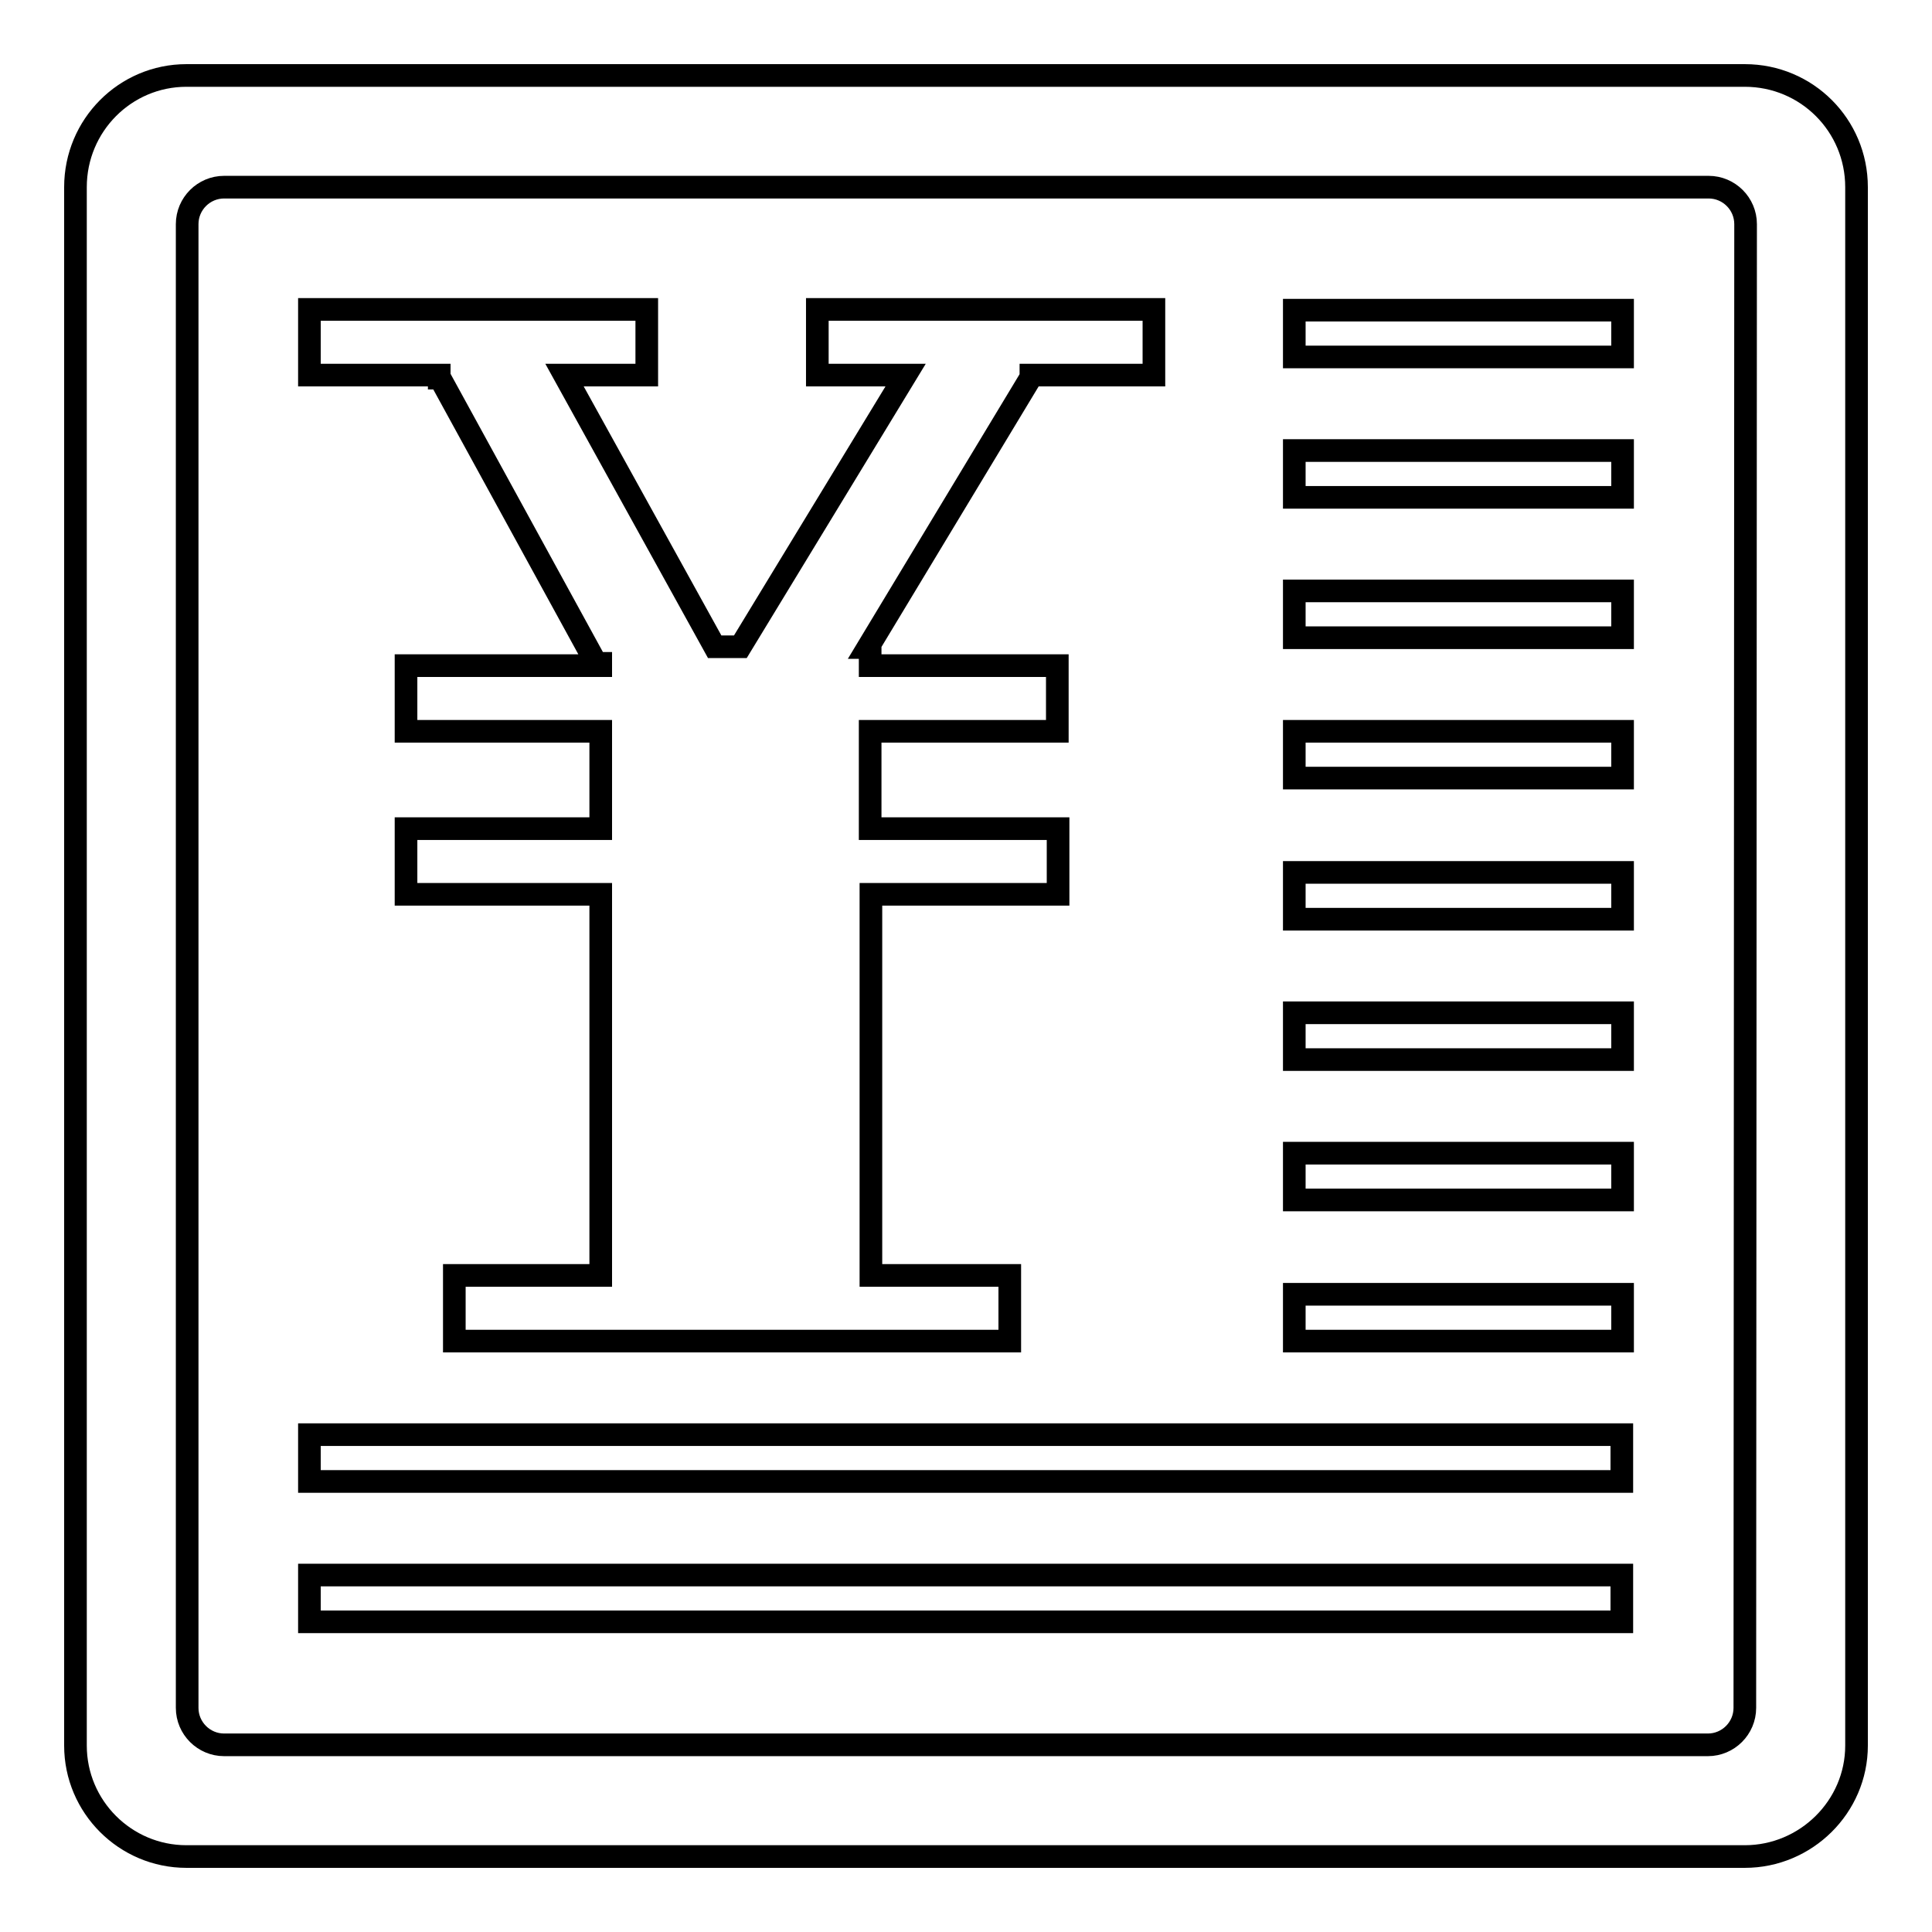 <?xml version="1.0" encoding="utf-8"?>
<!-- Svg Vector Icons : http://www.onlinewebfonts.com/icon -->
<!DOCTYPE svg PUBLIC "-//W3C//DTD SVG 1.1//EN" "http://www.w3.org/Graphics/SVG/1.1/DTD/svg11.dtd">
<svg version="1.1" xmlns="http://www.w3.org/2000/svg" xmlns:xlink="http://www.w3.org/1999/xlink" x="0px" y="0px" viewBox="0 0 256 256" enable-background="new 0 0 256 256" xml:space="preserve">
<g><g><path stroke-width="3" fill-opacity="0" stroke="#000000"  d="M171.5,177.7h43.5v-6.2h-43.5V177.7z M171.5,159h43.5v-6.2h-43.5V159z M41,196.3h173.9v-6.2H41V196.3z M58.3,50.1l20.7,37.8h0.6v0.3H53.8v8.7h25.8v12.9H53.8v8.7h25.8V169H60.2v8.7h73.6V169h-18.4v-50.5h24.8v-8.7h-24.9V96.9h24.8v-8.7h-24.8v-2.4h-0.3L136.6,50v-0.3h16.3v-8.7h-44.6v8.7h11.7l-21.9,36h-3.4l-19.9-36h10.9v-8.7H41v8.7h17.2V50.1z M41,214.9h173.9v-6.2H41V214.9z M171.5,121.8h43.5v-6.2h-43.5V121.8z M171.5,47.3h43.5v-6.2h-43.5V47.3z M231.2,10H24.7C16.6,10,10,16.6,10,24.8v206.5c0,8.1,6.6,14.7,14.7,14.7h206.5c8.1,0,14.8-6.6,14.8-14.7V24.8C246,16.6,239.4,10,231.2,10z M231.2,226.3c0,2.7-2.2,4.9-4.9,4.9H29.7c-2.7,0-4.9-2.2-4.9-4.9V29.7c0-2.7,2.2-4.9,4.9-4.9h196.7c2.7,0,4.9,2.2,4.9,4.9L231.2,226.3L231.2,226.3z M171.5,65.9h43.5v-6.2h-43.5V65.9z M171.5,103.1h43.5v-6.2h-43.5V103.1z M171.5,84.5h43.5v-6.2h-43.5V84.5z M171.5,140.4h43.5v-6.2h-43.5V140.4z"/></g></g>
</svg>